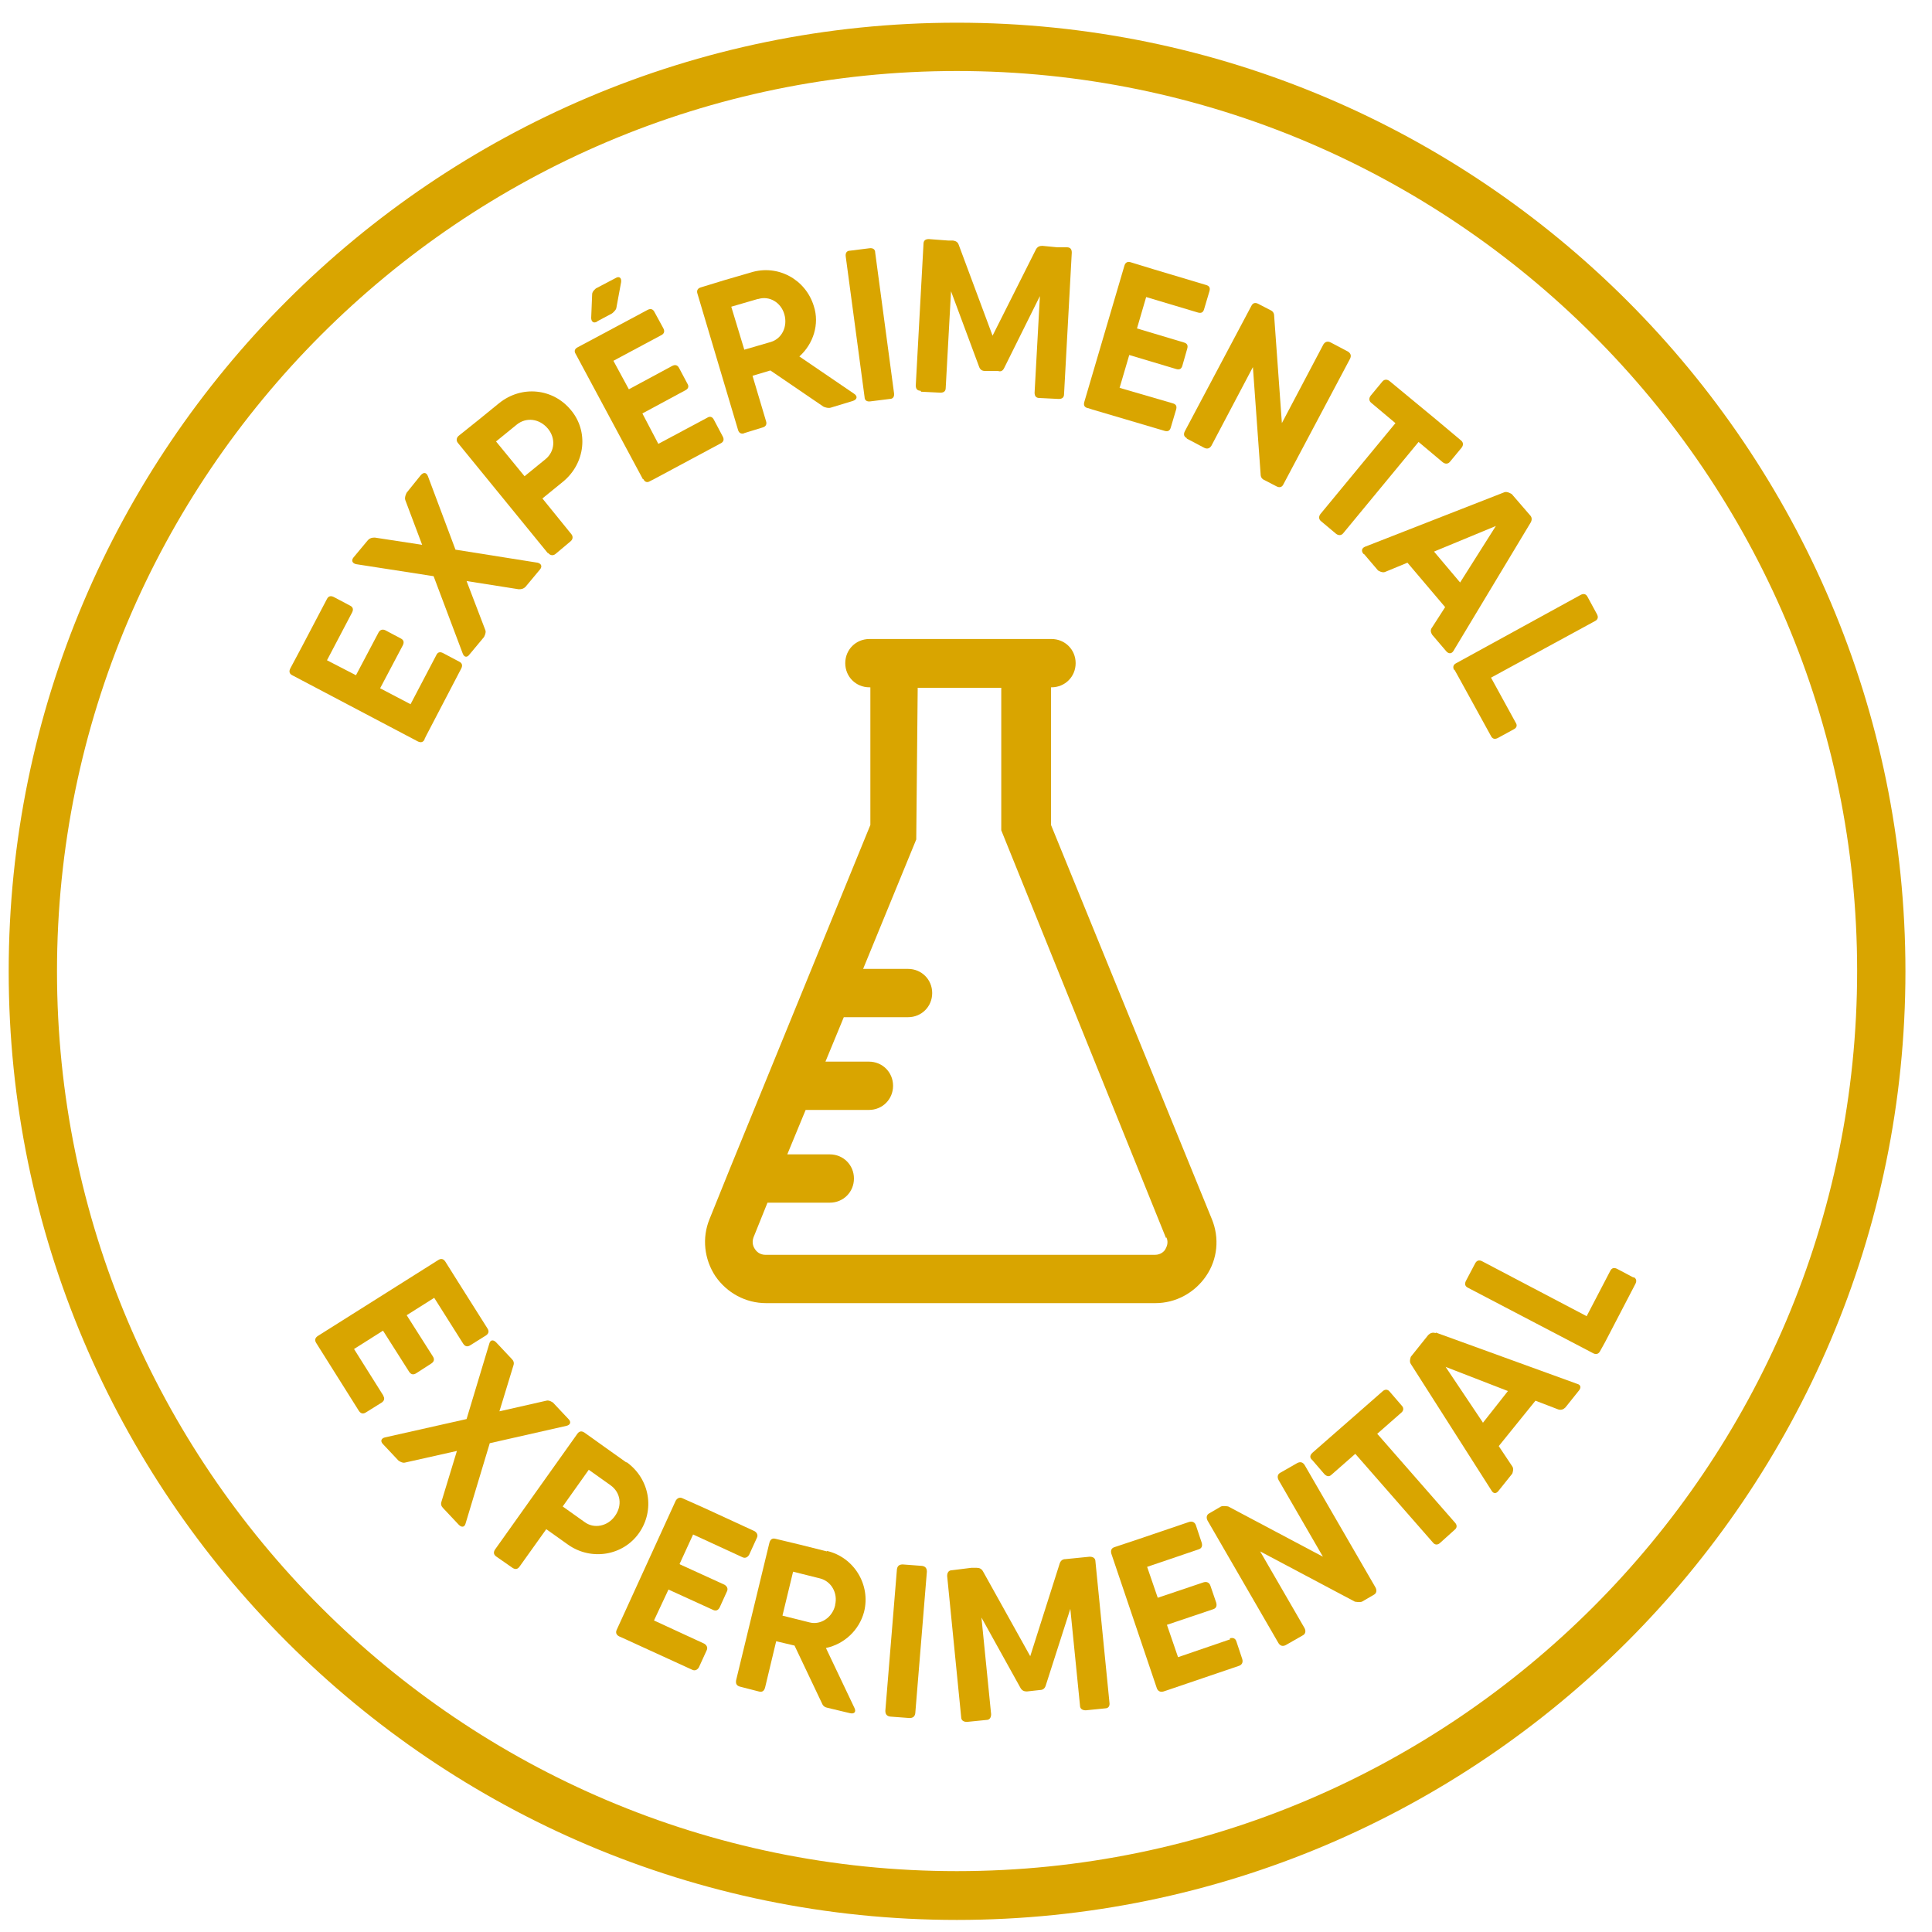 <svg viewBox="0 0 40 40" xmlns="http://www.w3.org/2000/svg" data-name="Calque 1" id="Calque_1">
  <defs>
    <style>
      .cls-1 {
        fill: #d9a500;
      }
    </style>
  </defs>
  <path d="M7.94,28.9l-.61-.97.6-.38.54.85c.04.06.09.07.15.03l.31-.2c.06-.04.07-.09.03-.15l-.54-.85.57-.36.6.95c.04.06.09.07.15.03l.32-.2c.06-.04.07-.09.03-.15l-.6-.95-.27-.43c-.04-.06-.09-.07-.15-.03l-2.49,1.57c-.06.04-.07.09-.03.15l.05.08.83,1.32c.04.06.09.07.15.03l.32-.2c.06-.04.07-.09.03-.15Z" class="cls-1"></path>
  <path d="M11.77,29.38l-.32-.34s-.08-.06-.14-.04l-.97.22.29-.95c.02-.06,0-.1-.04-.14l-.32-.34c-.06-.06-.12-.05-.14.03l-.47,1.56-1.69.38c-.08.02-.1.08-.04.14l.32.34s.08.06.14.04l1.07-.24-.32,1.05c-.02.06,0,.1.04.14l.32.34c.06.06.12.05.14-.03l.5-1.66,1.59-.36c.08-.02.1-.08.04-.14Z" class="cls-1"></path>
  <path d="M12.97,30.28l-.45-.32-.42-.3c-.06-.04-.11-.03-.15.03l-1.7,2.39c-.04.06-.03.11.03.15l.33.23c.06.04.11.03.15-.03l.55-.77.45.32c.48.34,1.14.23,1.47-.24.33-.47.23-1.12-.26-1.47ZM12.73,31.39c-.15.21-.43.27-.63.12l-.45-.32.54-.76.45.32c.21.15.25.42.09.64Z" class="cls-1"></path>
  <path d="M14.07,32.38l.28-.61,1.02.47c.06.03.11,0,.14-.05l.16-.35c.03-.06,0-.11-.05-.14l-1.02-.47-.47-.21c-.06-.03-.11,0-.14.05l-1.22,2.67c-.03.06-.01.11.05.14l.09.04,1.42.65c.06.03.11,0,.14-.05l.16-.35c.03-.06,0-.11-.05-.14l-1.04-.48.3-.64.92.42c.06.03.11.01.14-.05l.15-.33c.03-.06,0-.11-.05-.14l-.92-.42Z" class="cls-1"></path>
  <path d="M17.12,32.12l-.56-.14-.5-.12c-.07-.02-.11.01-.13.08l-.69,2.85c-.01.07.01.11.08.13l.39.1c.07.02.11-.01.13-.08l.23-.96.38.09.57,1.2c.02.05.06.08.12.09l.46.11c.09.02.13-.03.09-.11l-.59-1.24c.38-.08.69-.37.79-.75.14-.56-.21-1.13-.77-1.26ZM17.29,33.24c-.06.25-.3.41-.53.35l-.56-.14.22-.91.56.14c.23.06.37.3.31.55Z" class="cls-1"></path>
  <path d="M19.09,32.42l-.4-.03c-.07,0-.11.03-.12.1l-.24,2.93c0,.07.03.11.1.12l.4.03c.07,0,.11-.03.12-.1l.24-2.93c0-.07-.03-.11-.1-.12Z" class="cls-1"></path>
  <path d="M22.56,32.23l-.2.02-.3.03c-.06,0-.1.03-.12.09l-.61,1.92-.98-1.76c-.03-.05-.07-.07-.13-.07h-.11s-.4.05-.4.05c-.07,0-.1.05-.1.12l.29,2.92c0,.07.05.1.12.1l.4-.04c.07,0,.1-.05.1-.12l-.2-2,.81,1.46c.03.05.07.07.13.07l.27-.03c.06,0,.1-.03.12-.09l.51-1.59.2,2c0,.07.05.1.12.1l.4-.04c.07,0,.1-.05.09-.12l-.29-2.92c0-.07-.05-.1-.12-.1Z" class="cls-1"></path>
  <path d="M25.47,33.94l-1.08.37-.23-.67.95-.32c.07-.02.09-.07.07-.14l-.12-.35c-.02-.06-.07-.09-.14-.07l-.95.32-.22-.64,1.06-.36c.07-.02.09-.07.07-.14l-.12-.36c-.02-.06-.07-.09-.14-.07l-1.06.36-.48.16c-.07.02-.09.07-.07.14l.94,2.78c.02.06.07.09.14.07l.09-.03,1.47-.5c.06-.02.09-.07.07-.14l-.12-.36c-.02-.07-.07-.09-.14-.07Z" class="cls-1"></path>
  <path d="M27.01,30.33c-.04-.06-.09-.07-.15-.04l-.35.2c-.06.03-.07.09-.04.15l.92,1.59-1.96-1.04s-.1-.02-.15,0l-.24.14c-.06.03-.07.09-.04.15l1.47,2.54c.04.06.09.07.15.04l.35-.2c.06-.03.07-.09.04-.15l-.92-1.59,1.96,1.04s.1.02.15,0l.24-.14c.06-.03.07-.09.04-.15l-1.47-2.54Z" class="cls-1"></path>
  <path d="M28.52,29.68l.49-.43c.05-.04.06-.1.01-.15l-.25-.29c-.04-.05-.1-.05-.15,0l-.49.43-.96.84c-.05.05-.06.1,0,.15l.25.29c.05.05.1.06.15.01l.49-.43,1.61,1.84c.04.05.1.05.15,0l.3-.27c.05-.04.05-.1,0-.15l-1.61-1.84Z" class="cls-1"></path>
  <path d="M29.72,27.6c-.06-.02-.11,0-.15.04l-.36.45s-.04.1,0,.15l1.67,2.62c.04.07.1.07.15,0l.28-.35s.04-.1,0-.15l-.28-.42.76-.94.47.18c.06.02.11,0,.15-.04l.28-.35c.05-.06.04-.12-.04-.14l-2.92-1.06ZM30.7,29.45l-.77-1.15,1.29.5-.52.66Z" class="cls-1"></path>
  <path d="M33.82,26.45l-.34-.18c-.06-.03-.11-.02-.14.04l-.49.94-2.17-1.14c-.06-.03-.11-.01-.14.05l-.19.36c-.03.06-.02.11.04.14l2.6,1.36c.06.03.11.01.14-.05l.1-.18.63-1.21c.03-.06.02-.11-.04-.14Z" class="cls-1"></path>
  <path d="M19.81.47C8.99.47.18,9.28.18,20.11s8.81,19.64,19.63,19.64,19.64-8.81,19.64-19.64S30.64.47,19.81.47ZM19.81,38.74C9.54,38.74,1.18,30.38,1.18,20.11S9.54,1.47,19.81,1.47s18.64,8.36,18.64,18.63-8.36,18.64-18.64,18.64Z" class="cls-1"></path>
  <path d="M8.79,15.3l.04-.08.72-1.38c.03-.06.02-.11-.04-.14l-.34-.18c-.06-.03-.11-.02-.14.05l-.53,1.01-.63-.33.47-.89c.03-.06.02-.11-.04-.14l-.32-.17c-.06-.03-.11-.01-.14.04l-.47.89-.6-.31.52-.99c.03-.06.02-.11-.04-.14l-.34-.18c-.06-.03-.11-.02-.14.04l-.52.99-.24.45c-.03.06-.02.11.04.14l2.6,1.37c.06.03.11.02.14-.04Z" class="cls-1"></path>
  <path d="M8.97,11.91l.61,1.62c.03.08.09.09.14.02l.3-.36s.05-.09.03-.14l-.39-1.02,1.08.17c.06,0,.1-.01.14-.05l.3-.36c.05-.06.03-.12-.05-.14l-1.7-.27-.57-1.52c-.03-.08-.09-.09-.15-.02l-.29.36s-.05.09-.03.15l.35.93-.98-.15c-.06,0-.1.01-.14.05l-.3.36c-.05.06-.03.12.05.14l1.61.25Z" class="cls-1"></path>
  <path d="M11.35,11.45c.04.05.1.06.15.02l.31-.26c.05-.04.06-.1.02-.15l-.6-.74.43-.35c.46-.38.53-1.04.16-1.48-.37-.45-1.02-.52-1.49-.14l-.43.35-.4.32c-.05.04-.06.1-.02.15l1.86,2.28ZM10.7,8.79c.2-.16.47-.12.64.08.17.2.15.48-.05.64l-.43.35-.59-.72.43-.35Z" class="cls-1"></path>
  <path d="M13.32,9.92c.03.06.08.08.14.04l.08-.04,1.38-.74c.06-.03.08-.08.04-.15l-.18-.34c-.03-.06-.08-.08-.14-.04l-1.01.54-.33-.63.89-.48c.06-.03.08-.08.04-.14l-.17-.32c-.03-.06-.08-.08-.15-.04l-.89.48-.32-.59.99-.53c.06-.03.08-.08.04-.15l-.18-.33c-.03-.06-.08-.08-.15-.04l-.99.53-.45.24c-.06.03-.08.08-.04.14l1.39,2.59Z" class="cls-1"></path>
  <path d="M12.37,6.65l.3-.16s.08-.06.09-.11l.1-.54c.01-.09-.04-.13-.12-.08l-.4.21s-.08.06-.08.12l-.02.49c0,.08.05.12.12.08Z" class="cls-1"></path>
  <path d="M15.4,8.97l.39-.12c.07-.02.09-.07.07-.13l-.28-.94.37-.11,1.1.75s.09.04.15.02l.46-.14c.09-.03.1-.1.02-.15l-1.13-.77c.29-.26.42-.67.3-1.04-.17-.56-.75-.87-1.3-.7l-.55.16-.49.15c-.07.02-.09.07-.07.13l.84,2.82c.02.07.07.09.13.07ZM15.7,6.19c.23-.07.47.07.54.32.07.25-.05.5-.28.57l-.55.16-.27-.89.55-.16Z" class="cls-1"></path>
  <path d="M18.02,8.31l.4-.05c.07,0,.1-.05.09-.12l-.39-2.91c0-.07-.05-.1-.12-.09l-.4.05c-.07,0-.1.05-.09.12l.39,2.91c0,.07.05.1.12.09Z" class="cls-1"></path>
  <path d="M19.07,8.11l.4.02c.07,0,.11-.03.11-.1l.11-2,.58,1.56c.02.06.06.09.12.09h.27c.06.02.1,0,.13-.06l.74-1.49-.11,2c0,.07.03.11.1.11l.4.02c.07,0,.11-.03.11-.1l.16-2.93c0-.07-.03-.11-.1-.11h-.2s-.31-.03-.31-.03c-.06,0-.1.02-.13.07l-.9,1.79-.7-1.88c-.02-.06-.06-.08-.12-.09h-.1s-.4-.03-.4-.03c-.07,0-.11.03-.11.1l-.16,2.93c0,.07.03.11.1.11Z" class="cls-1"></path>
  <path d="M22.53,8.45l.09.03,1.49.44c.07.02.11,0,.13-.07l.11-.37c.02-.07,0-.11-.07-.13l-1.1-.32.2-.68.97.29c.07.02.11,0,.13-.07l.1-.35c.02-.07,0-.11-.07-.13l-.97-.29.19-.65,1.07.32c.07.02.11,0,.13-.07l.11-.37c.02-.07,0-.11-.07-.13l-1.07-.32-.49-.15c-.06-.02-.11,0-.13.07l-.83,2.82c-.02.07,0,.11.07.13Z" class="cls-1"></path>
  <path d="M24.57,9.08l.36.19c.06.03.11.02.15-.04l.86-1.63.16,2.22c0,.06.03.1.08.12l.25.13c.06.03.11.02.14-.04l1.38-2.6c.03-.06.02-.11-.04-.15l-.36-.19c-.06-.03-.11-.02-.15.04l-.86,1.63-.16-2.22c0-.06-.03-.1-.08-.12l-.25-.13c-.06-.03-.11-.02-.14.04l-1.38,2.6c-.03.06-.02.11.04.14Z" class="cls-1"></path>
  <path d="M28.9,8.75l-1.56,1.89c-.04.05-.04.11.01.15l.31.26c.05.04.11.04.15-.01l1.56-1.89.5.42c.05.04.11.04.15-.01l.24-.29c.04-.05.04-.11-.01-.15l-.5-.42-.98-.81c-.05-.04-.11-.04-.15.01l-.24.29c-.04.05-.04.11.01.15l.5.42Z" class="cls-1"></path>
  <path d="M28.24,11.47l.29.34s.09.06.15.03l.46-.19.78.92-.27.42c-.04.05-.03.1,0,.15l.29.34c.05.06.11.06.15,0l1.6-2.66c.03-.05.03-.11-.01-.15l-.38-.44s-.09-.06-.15-.04l-2.89,1.13c-.07.03-.08.09-.03.15ZM30.97,10.89l-.74,1.17-.54-.64,1.28-.53Z" class="cls-1"></path>
  <path d="M30.11,13.86l.1.18.66,1.2c.03.06.08.07.14.04l.33-.18c.06-.03.08-.08.04-.14l-.51-.93,2.15-1.17c.06-.03.08-.08.04-.15l-.19-.35c-.03-.06-.08-.08-.15-.04l-2.57,1.41c-.06.03-.08.08-.04.15Z" class="cls-1"></path>
  <path d="M21.77,14.23c.28,0,.5-.22.5-.5s-.22-.5-.5-.5h-3.77c-.28,0-.5.22-.5.5s.22.5.5.5h.02v2.85l-2.91,7.12s0,0,0,0l-.42,1.04c-.16.39-.11.83.12,1.18.24.35.63.56,1.05.56h8.06c.42,0,.81-.21,1.05-.56s.28-.79.12-1.18l-3.33-8.16v-2.85h.02ZM24.15,25.62c.05.11,0,.2-.02.24-.02.04-.09.12-.22.12h-8.06c-.12,0-.19-.07-.22-.12-.03-.04-.07-.13-.03-.24l.29-.72h1.29c.28,0,.5-.22.5-.5s-.22-.5-.5-.5h-.88l.38-.92h1.31c.28,0,.5-.22.5-.5s-.22-.5-.5-.5h-.9l.38-.92h1.33c.28,0,.5-.22.5-.5s-.22-.5-.5-.5h-.93l1.1-2.68.03-3.14h1.73v2.95l3.41,8.44Z" class="cls-1"></path>
</svg>